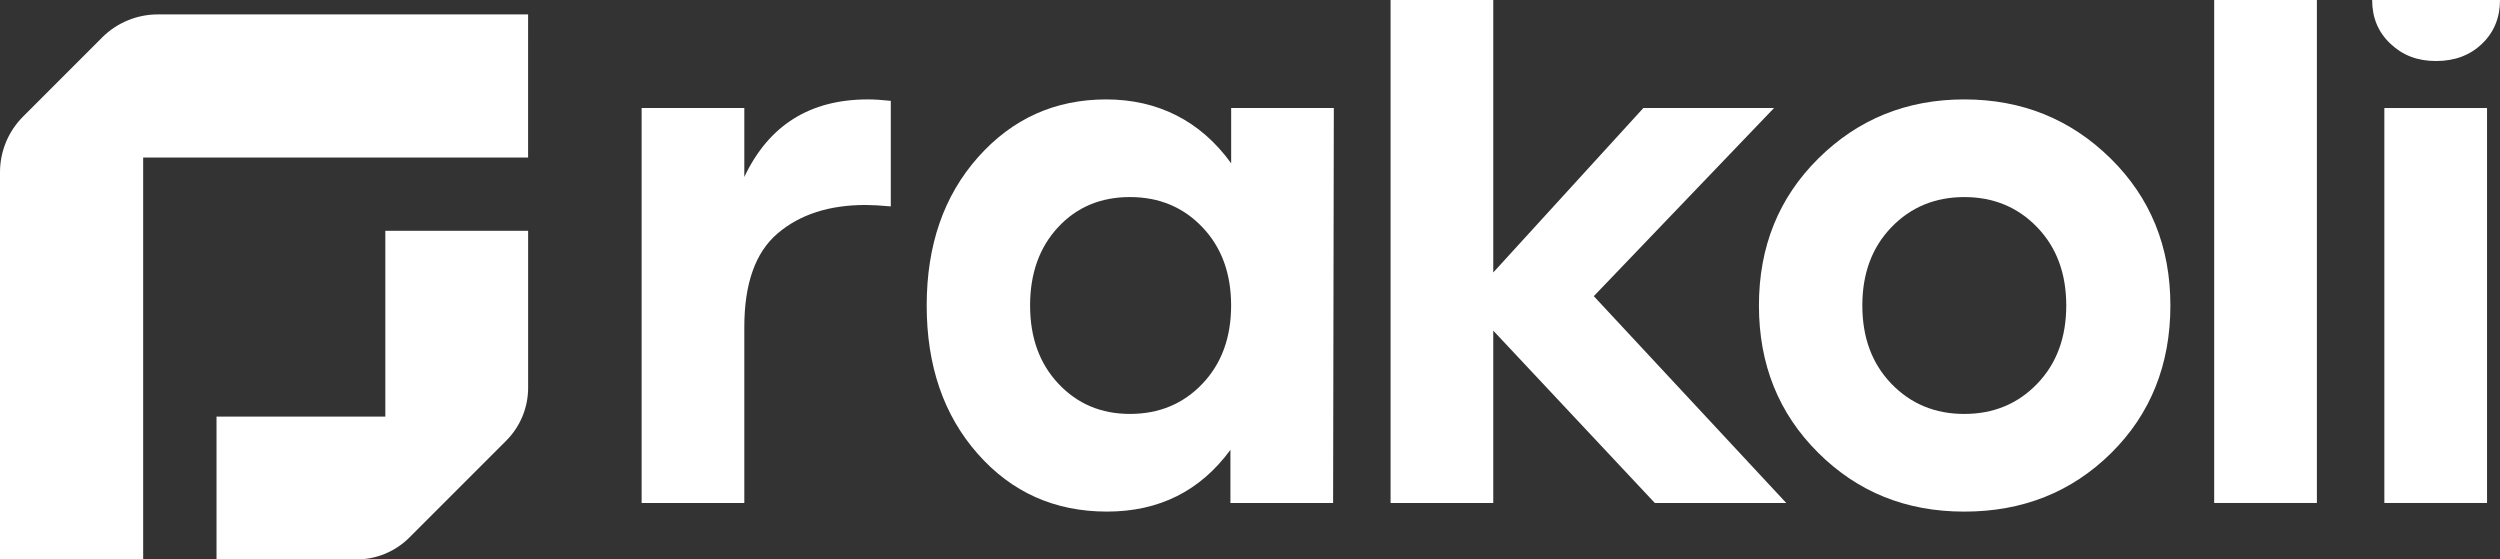 <?xml version="1.0" encoding="UTF-8"?>
<svg id="Layer_2" data-name="Layer 2" xmlns="http://www.w3.org/2000/svg" viewBox="0 0 1224.92 274.11">
  <rect x="0" y="0" width="1224.92" height="274.11" fill="#333333" stroke="none"/>
  <defs>
    <style>
      .cls-1 {
        fill: #fff;
      }
    </style>
  </defs>
  <g id="Layer_1-2" data-name="Layer 1">
    <g>
      <g>
        <path class="cls-1" d="m425.2,48.71c3.28,0,7.04.24,11.26.7v51.72c-5.16-.47-9.27-.7-12.31-.7-17.83,0-32.19,4.63-43.1,13.9-10.91,9.27-16.36,24.57-16.36,45.92v86.2h-50.31V52.93h50.31v33.78c11.96-25.33,32.13-38,60.51-38Z"/>
        <path class="cls-1" d="m603.22,52.93h50.31l-.35,193.51h-50.31v-26.04c-14.78,20.17-34.95,30.26-60.51,30.26s-46.68-9.44-63.33-28.33c-16.66-18.88-24.98-43.1-24.98-72.65s8.38-53.77,25.16-72.65c16.77-18.88,37.7-28.32,62.8-28.32s46.21,10.44,61.22,31.31v-27.09Zm-49.61,149.88c14.3,0,26.15-4.93,35.53-14.78,9.38-9.85,14.07-22.64,14.07-38.35s-4.69-28.5-14.07-38.35c-9.38-9.85-21.23-14.78-35.53-14.78s-26.04,4.93-35.18,14.78c-9.15,9.85-13.72,22.64-13.72,38.35s4.63,28.5,13.9,38.35c9.26,9.85,20.93,14.78,35.01,14.78Z"/>
        <path class="cls-1" d="m875.2,246.44h-64.39l-79.16-84.44v84.44h-50.31V0h50.31v133.5l73.54-80.57h64.03l-88.31,92.18,94.29,101.33Z"/>
        <path class="cls-1" d="m891.02,77.56c19.47-19.23,43.27-28.85,71.42-28.85s52.01,9.62,71.6,28.85c19.58,19.24,29.38,43.28,29.38,72.13s-9.68,53.19-29.03,72.3c-19.35,19.12-43.34,28.68-71.95,28.68s-52.25-9.62-71.6-28.85c-19.35-19.23-29.02-43.28-29.02-72.13s9.73-52.89,29.2-72.13Zm107.13,33.78c-9.5-9.85-21.41-14.78-35.71-14.78s-26.21,4.93-35.71,14.78c-9.5,9.85-14.25,22.64-14.25,38.35s4.75,28.5,14.25,38.35c9.5,9.85,21.4,14.78,35.71,14.78s26.21-4.93,35.71-14.78c9.5-9.85,14.25-22.64,14.25-38.35s-4.75-28.5-14.25-38.35Z"/>
        <path class="cls-1" d="m1084.88,246.44V0h50.32v246.44h-50.32Z"/>
        <path class="cls-1" d="m1168.26,246.44V52.93h50.31v193.51h-50.31Z"/>
        <path class="cls-1" d="m1224.92,0c0,8.67-2.94,15.83-8.8,21.44-5.88,5.64-13.38,8.46-22.54,8.46s-16.35-2.82-22.32-8.46c-6.01-5.61-8.98-12.77-8.98-21.44h62.63Z"/>
      </g>
      <g>
        <path class="cls-1" d="m106.09,204.13v69.97h68.59c9.72,0,19.03-3.86,25.9-10.73l47.46-47.46c6.87-6.87,10.73-16.19,10.73-25.9v-76.92h-69.97v91.04h-82.71Z"/>
        <path class="cls-1" d="m70.15,77.18h188.6V7.06H77.32c-10.22,0-20.03,4.06-27.26,11.29L11.29,57.13c-7.23,7.23-11.29,17.03-11.29,27.26v189.72h70.15V77.18Z"/>
      </g>
    </g>
  </g>
</svg>